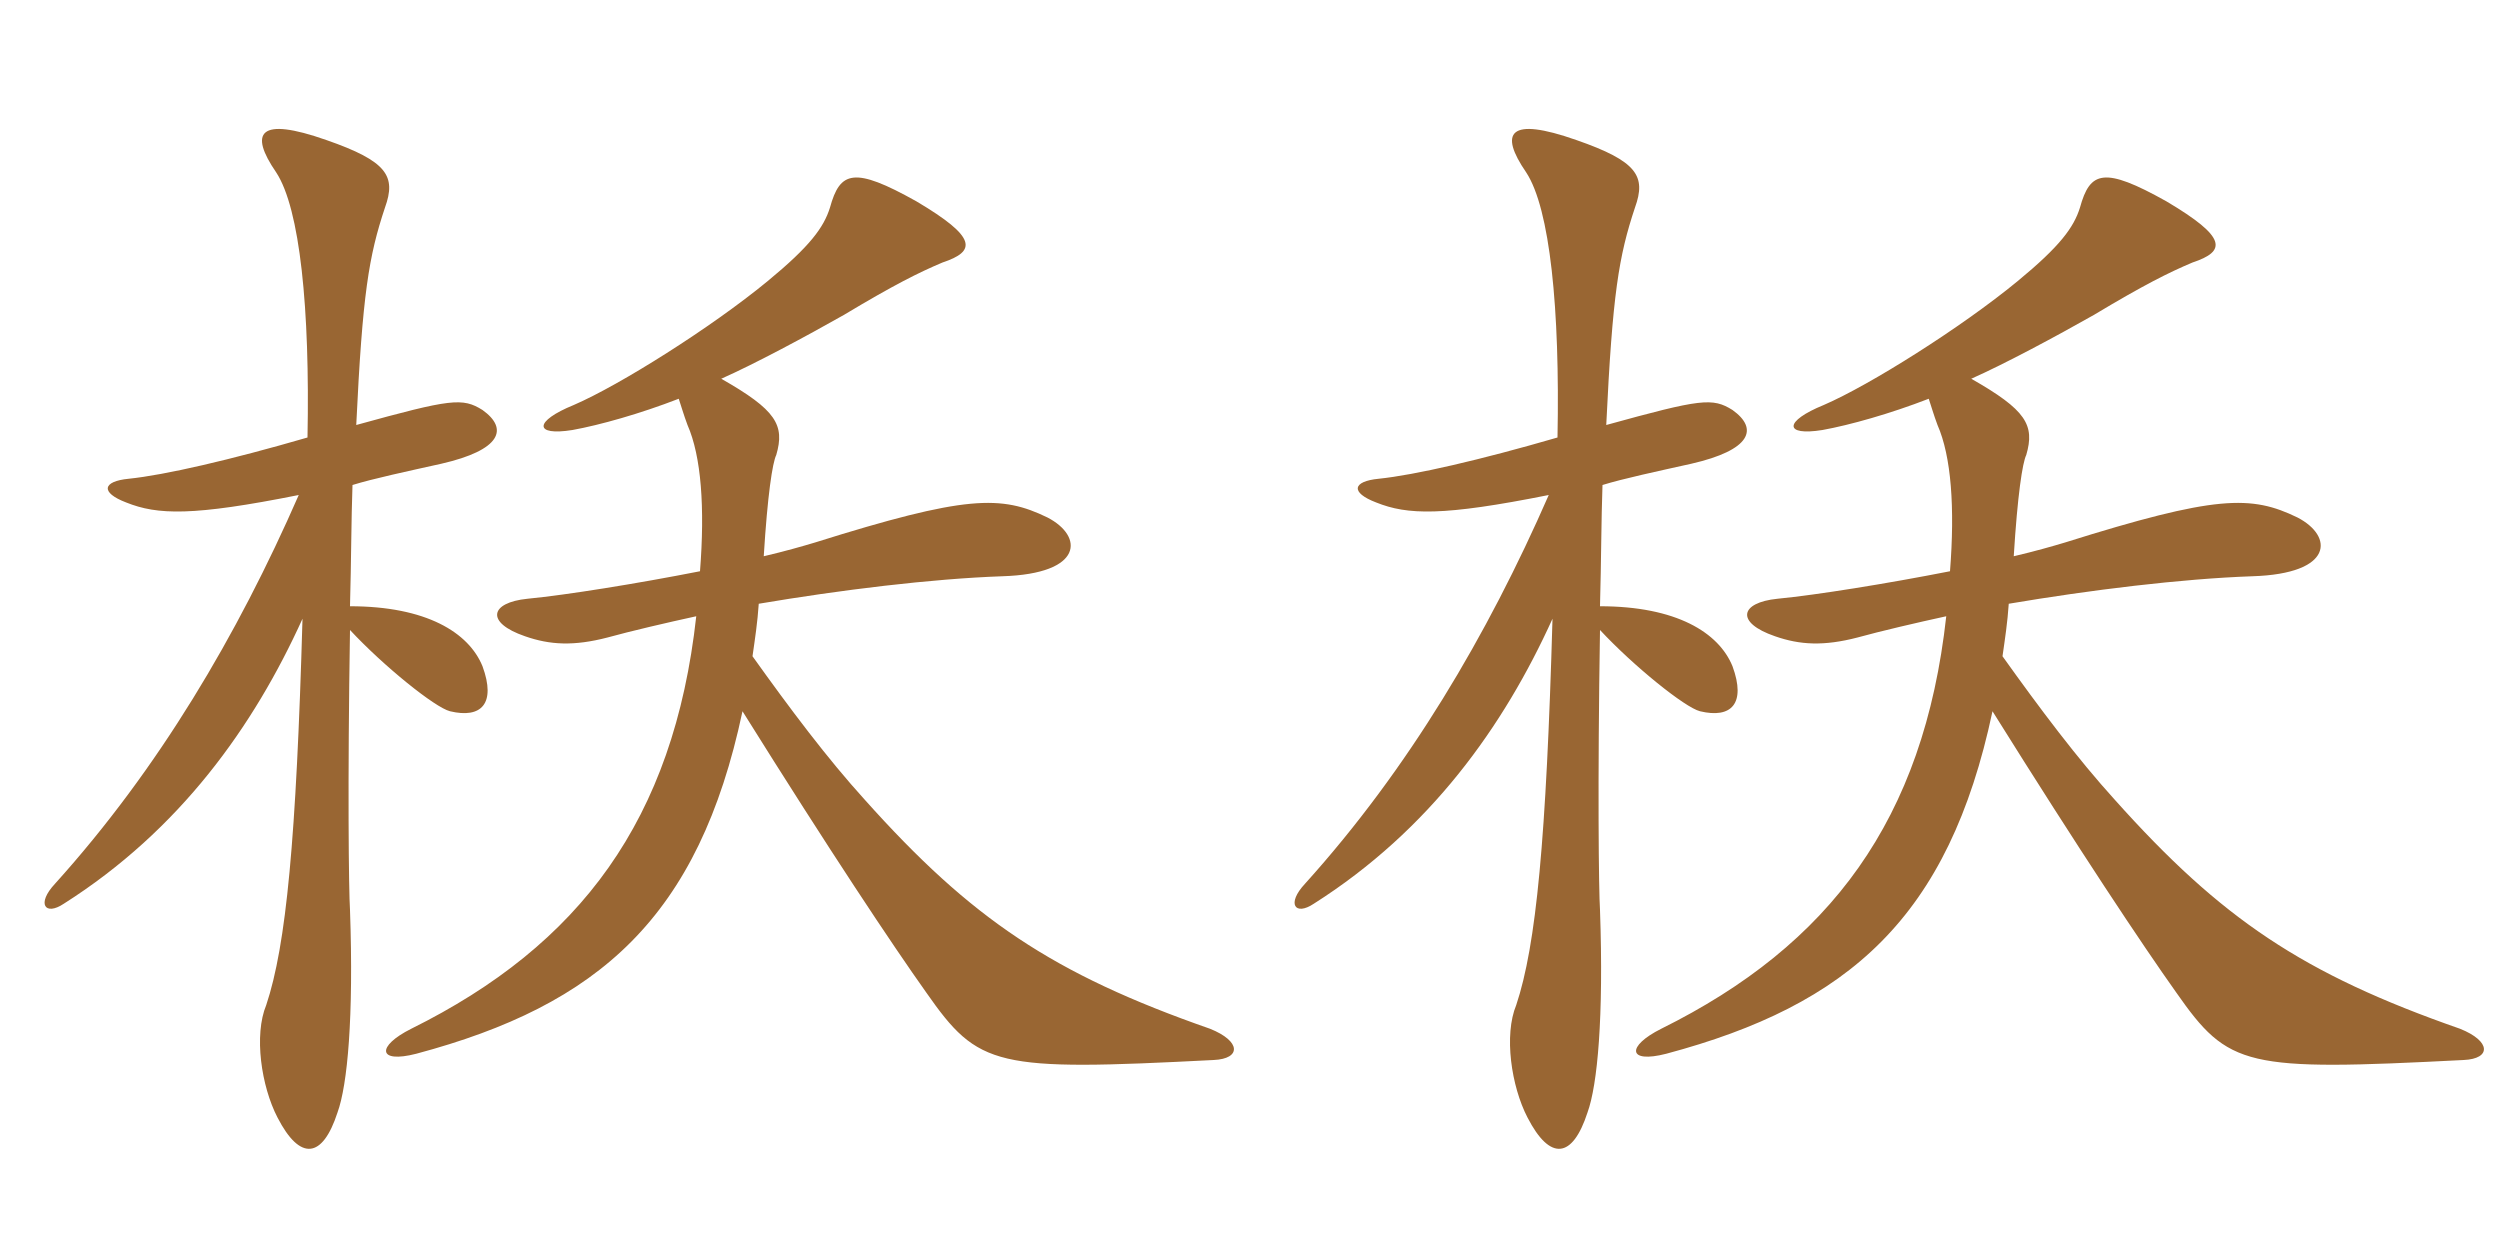 <svg xmlns="http://www.w3.org/2000/svg" xmlns:xlink="http://www.w3.org/1999/xlink" width="300" height="150"><path fill="#996633" padding="10" d="M81.45 47.85C81.75 48.75 82.05 49.80 82.50 51C84.15 54.75 84.60 60.90 84 68.55C76.35 70.05 67.95 71.40 63.30 71.85C58.80 72.30 58.20 74.70 63 76.35C66 77.40 68.85 77.55 72.90 76.50C75.60 75.75 80.10 74.70 83.55 73.95C80.85 98.40 69.60 113.40 49.35 123.45C45.15 125.55 45.30 127.65 49.95 126.45C71.85 120.60 83.85 110.10 89.10 85.35C99.60 102.15 107.10 113.40 111.15 119.10C117.45 128.10 119.40 128.55 145.65 127.20C148.95 127.05 148.95 124.95 145.20 123.45C126.30 116.85 116.55 110.25 103.80 96C99.30 91.05 94.80 85.05 90.30 78.75C90.60 76.65 90.90 74.70 91.05 72.45C100.80 70.80 111.75 69.45 120.30 69.15C130.05 68.85 130.05 64.35 125.70 62.10C120.15 59.40 115.95 59.40 97.80 65.10C96.30 65.55 94.20 66.15 91.65 66.75C92.10 59.40 92.70 55.50 93.15 54.60C94.20 51 93.15 49.20 86.55 45.45C90.60 43.65 96.75 40.35 101.25 37.80C107.25 34.20 110.25 32.70 113.10 31.50C117.15 30.15 117.30 28.50 109.95 24.15C102.45 19.95 100.80 20.55 99.60 24.90C98.85 27.30 97.20 29.55 92.10 33.75C85.35 39.30 74.40 46.20 68.85 48.60C64.05 50.55 64.05 52.35 68.70 51.60C72 51 76.80 49.65 81.45 47.85ZM36.90 52.50C27.60 55.20 19.80 57 15.45 57.45C12.30 57.75 12 59.10 15.15 60.30C18.90 61.80 23.10 61.95 35.85 59.40C28.50 76.20 19.05 92.25 6.60 106.05C4.35 108.45 5.40 109.95 7.65 108.45C21.60 99.60 30.45 87.15 36.30 74.25C35.55 100.65 34.35 113.40 31.95 120.60C30.45 124.20 31.35 130.35 33.30 134.10C36 139.35 38.70 139.05 40.50 133.50C41.70 130.20 42.45 122.10 42 109.20C41.85 106.95 41.70 94.05 42 75.60C46.05 79.95 52.20 84.90 54 85.35C57.75 86.25 59.55 84.45 57.90 79.95C56.25 75.90 51.15 72.75 42 72.75C42.15 67.35 42.15 62.25 42.30 58.20C44.70 57.45 48.90 56.55 52.95 55.65C60.15 54 61.05 51.45 57.90 49.20C55.50 47.70 54.15 47.85 42.75 51C43.50 35.25 44.25 30.75 46.20 24.90C47.55 21.15 46.50 19.35 39.15 16.80C31.05 13.95 29.85 15.90 33.15 20.70C36 25.05 37.20 37.05 36.90 52.50ZM231.45 47.85C231.75 48.75 232.05 49.80 232.50 51C234.15 54.75 234.60 60.90 234 68.55C226.35 70.05 217.95 71.40 213.30 71.85C208.80 72.30 208.20 74.70 213 76.35C216 77.40 218.85 77.55 222.90 76.50C225.60 75.75 230.10 74.70 233.55 73.95C230.85 98.40 219.60 113.40 199.35 123.45C195.15 125.55 195.30 127.65 199.95 126.45C221.85 120.60 233.85 110.10 239.10 85.35C249.60 102.15 257.10 113.40 261.15 119.10C267.45 128.10 269.40 128.55 295.65 127.20C298.95 127.05 298.95 124.95 295.20 123.45C276.30 116.85 266.55 110.25 253.80 96C249.30 91.05 244.80 85.05 240.30 78.75C240.60 76.65 240.90 74.70 241.05 72.45C250.80 70.80 261.75 69.45 270.30 69.15C280.05 68.85 280.05 64.35 275.70 62.10C270.15 59.40 265.95 59.40 247.80 65.10C246.30 65.55 244.20 66.15 241.65 66.75C242.10 59.40 242.70 55.50 243.15 54.60C244.20 51 243.15 49.20 236.55 45.45C240.60 43.65 246.75 40.35 251.25 37.80C257.25 34.20 260.25 32.70 263.10 31.50C267.15 30.15 267.30 28.50 259.95 24.15C252.45 19.95 250.80 20.55 249.60 24.90C248.85 27.30 247.20 29.55 242.10 33.75C235.35 39.30 224.40 46.20 218.85 48.60C214.05 50.55 214.05 52.35 218.70 51.60C222 51 226.80 49.65 231.45 47.85ZM186.90 52.50C177.60 55.20 169.80 57 165.45 57.45C162.30 57.75 162 59.10 165.15 60.30C168.90 61.80 173.10 61.95 185.85 59.40C178.50 76.20 169.05 92.25 156.60 106.05C154.35 108.45 155.40 109.95 157.65 108.45C171.60 99.60 180.45 87.15 186.30 74.25C185.55 100.65 184.35 113.40 181.95 120.60C180.45 124.20 181.35 130.35 183.30 134.10C186 139.35 188.70 139.05 190.50 133.50C191.70 130.20 192.45 122.10 192 109.20C191.85 106.95 191.70 94.05 192 75.60C196.05 79.95 202.20 84.90 204 85.35C207.75 86.25 209.55 84.45 207.90 79.95C206.25 75.90 201.15 72.75 192 72.75C192.15 67.35 192.15 62.25 192.30 58.20C194.70 57.45 198.90 56.55 202.95 55.65C210.15 54 211.05 51.45 207.90 49.20C205.50 47.70 204.15 47.85 192.75 51C193.50 35.25 194.25 30.75 196.20 24.90C197.55 21.15 196.50 19.35 189.15 16.80C181.05 13.95 179.85 15.90 183.15 20.70C186 25.05 187.20 37.05 186.90 52.50Z"/></svg>
